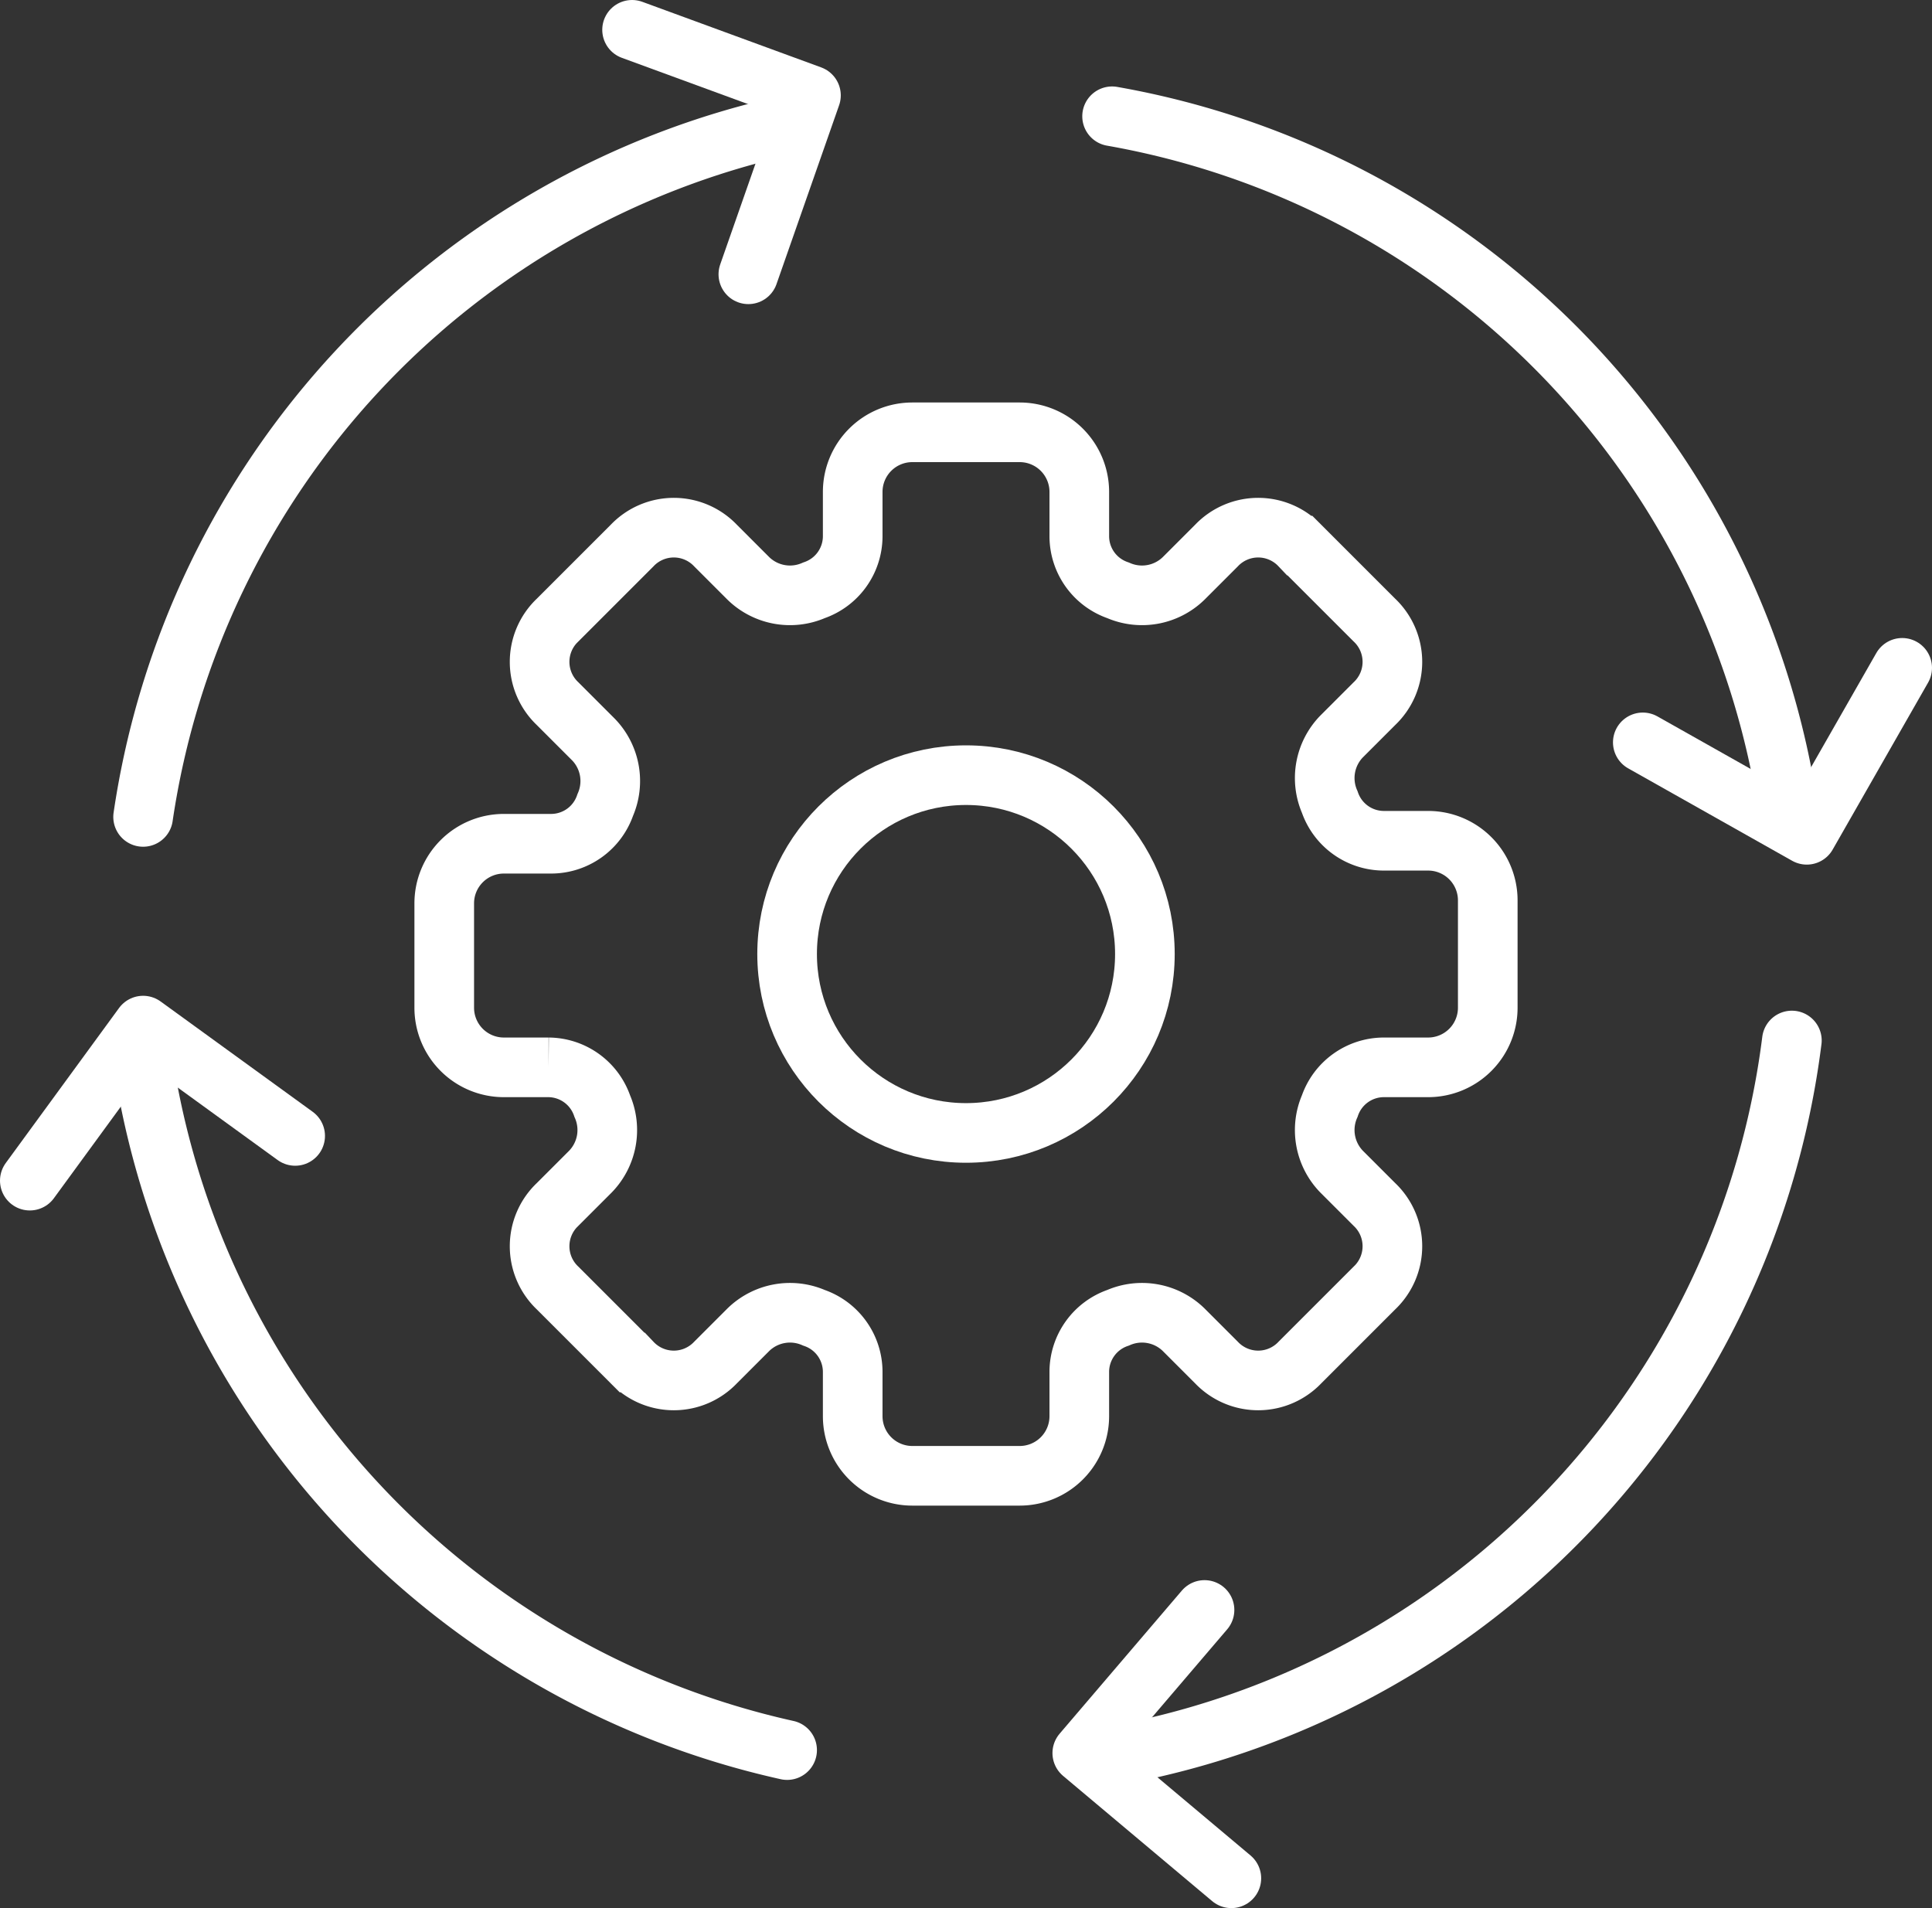 <svg xmlns="http://www.w3.org/2000/svg" viewBox="0 0 64.8 64"><rect x="0" y="0" width="64.8" height="64" fill="#333333" stroke="none"/><defs><style>.cls-1,.cls-2{fill:none;stroke:#fff;stroke-width:2px;}.cls-1{stroke-miterlimit:10;}.cls-2{stroke-linecap:round;stroke-linejoin:round;}</style></defs><title>box-icon-1</title><g id="Layer_2" data-name="Layer 2"><g id="Layer_1-2" data-name="Layer 1"><g id="icon"><path id="_Path_" data-name="&lt;Path&gt;" class="cls-1" d="M47.9,28.2H46.4a1.92,1.92,0,0,1-1.8-1.3h0a2,2,0,0,1,.4-2.2l1.1-1.1a1.93,1.93,0,0,0,0-2.8l-2.5-2.5a1.93,1.93,0,0,0-2.8,0l-1.1,1.1a2,2,0,0,1-2.2.4h0A1.92,1.92,0,0,1,36.2,18V16.5a2,2,0,0,0-2-2H30.6a2,2,0,0,0-2,2V18a1.92,1.92,0,0,1-1.3,1.8h0a2,2,0,0,1-2.2-.4L24,18.3a1.93,1.93,0,0,0-2.8,0l-2.5,2.5a1.93,1.93,0,0,0,0,2.8l1.2,1.2a2,2,0,0,1,.4,2.2h0a1.92,1.92,0,0,1-1.8,1.3H16.9a2,2,0,0,0-2,2v3.5a2,2,0,0,0,2,2h1.5a1.92,1.92,0,0,1,1.8,1.3h0a2,2,0,0,1-.4,2.2l-1.1,1.1a1.93,1.93,0,0,0,0,2.8l2.5,2.5a1.93,1.93,0,0,0,2.8,0l1.1-1.1a2,2,0,0,1,2.2-.4h0A1.92,1.92,0,0,1,28.6,46v1.5a2,2,0,0,0,2,2h3.6a2,2,0,0,0,2-2V46a1.92,1.92,0,0,1,1.3-1.8h0a2,2,0,0,1,2.2.4l1.1,1.1a1.93,1.93,0,0,0,2.8,0l2.5-2.5a1.93,1.93,0,0,0,0-2.8L45,39.3a2,2,0,0,1-.4-2.2h0a1.92,1.92,0,0,1,1.8-1.3h1.5a2,2,0,0,0,2-2V30.2A2,2,0,0,0,47.9,28.2Z"/><circle id="_Path_2" data-name="&lt;Path&gt;" class="cls-1" cx="32.4" cy="32" r="6"/><g id="_Group_" data-name="&lt;Group&gt;"><path id="_Path_3" data-name="&lt;Path&gt;" class="cls-2" d="M4.8,27.4A27.93,27.93,0,0,1,26.4,4.2"/><path id="_Path_4" data-name="&lt;Path&gt;" class="cls-2" d="M26.4,58.7A28,28,0,0,1,4.7,34.9"/><path id="_Path_5" data-name="&lt;Path&gt;" class="cls-2" d="M60.1,34.9a27.92,27.92,0,0,1-22.8,24"/><path id="_Path_6" data-name="&lt;Path&gt;" class="cls-2" d="M37.3,3.9A27.81,27.81,0,0,1,60,27.3"/><polyline id="_Path_7" data-name="&lt;Path&gt;" class="cls-2" points="25.1 9.2 27.2 3.2 21.2 1"/><polyline id="_Path_8" data-name="&lt;Path&gt;" class="cls-2" points="55.1 24.9 60.6 28 63.8 22.4"/><polyline id="_Path_9" data-name="&lt;Path&gt;" class="cls-2" points="40.4 54 36.3 58.8 41.3 63"/><polyline id="_Path_10" data-name="&lt;Path&gt;" class="cls-2" points="9.9 38.1 4.8 34.4 1 39.6"/></g></g></g></g></svg>